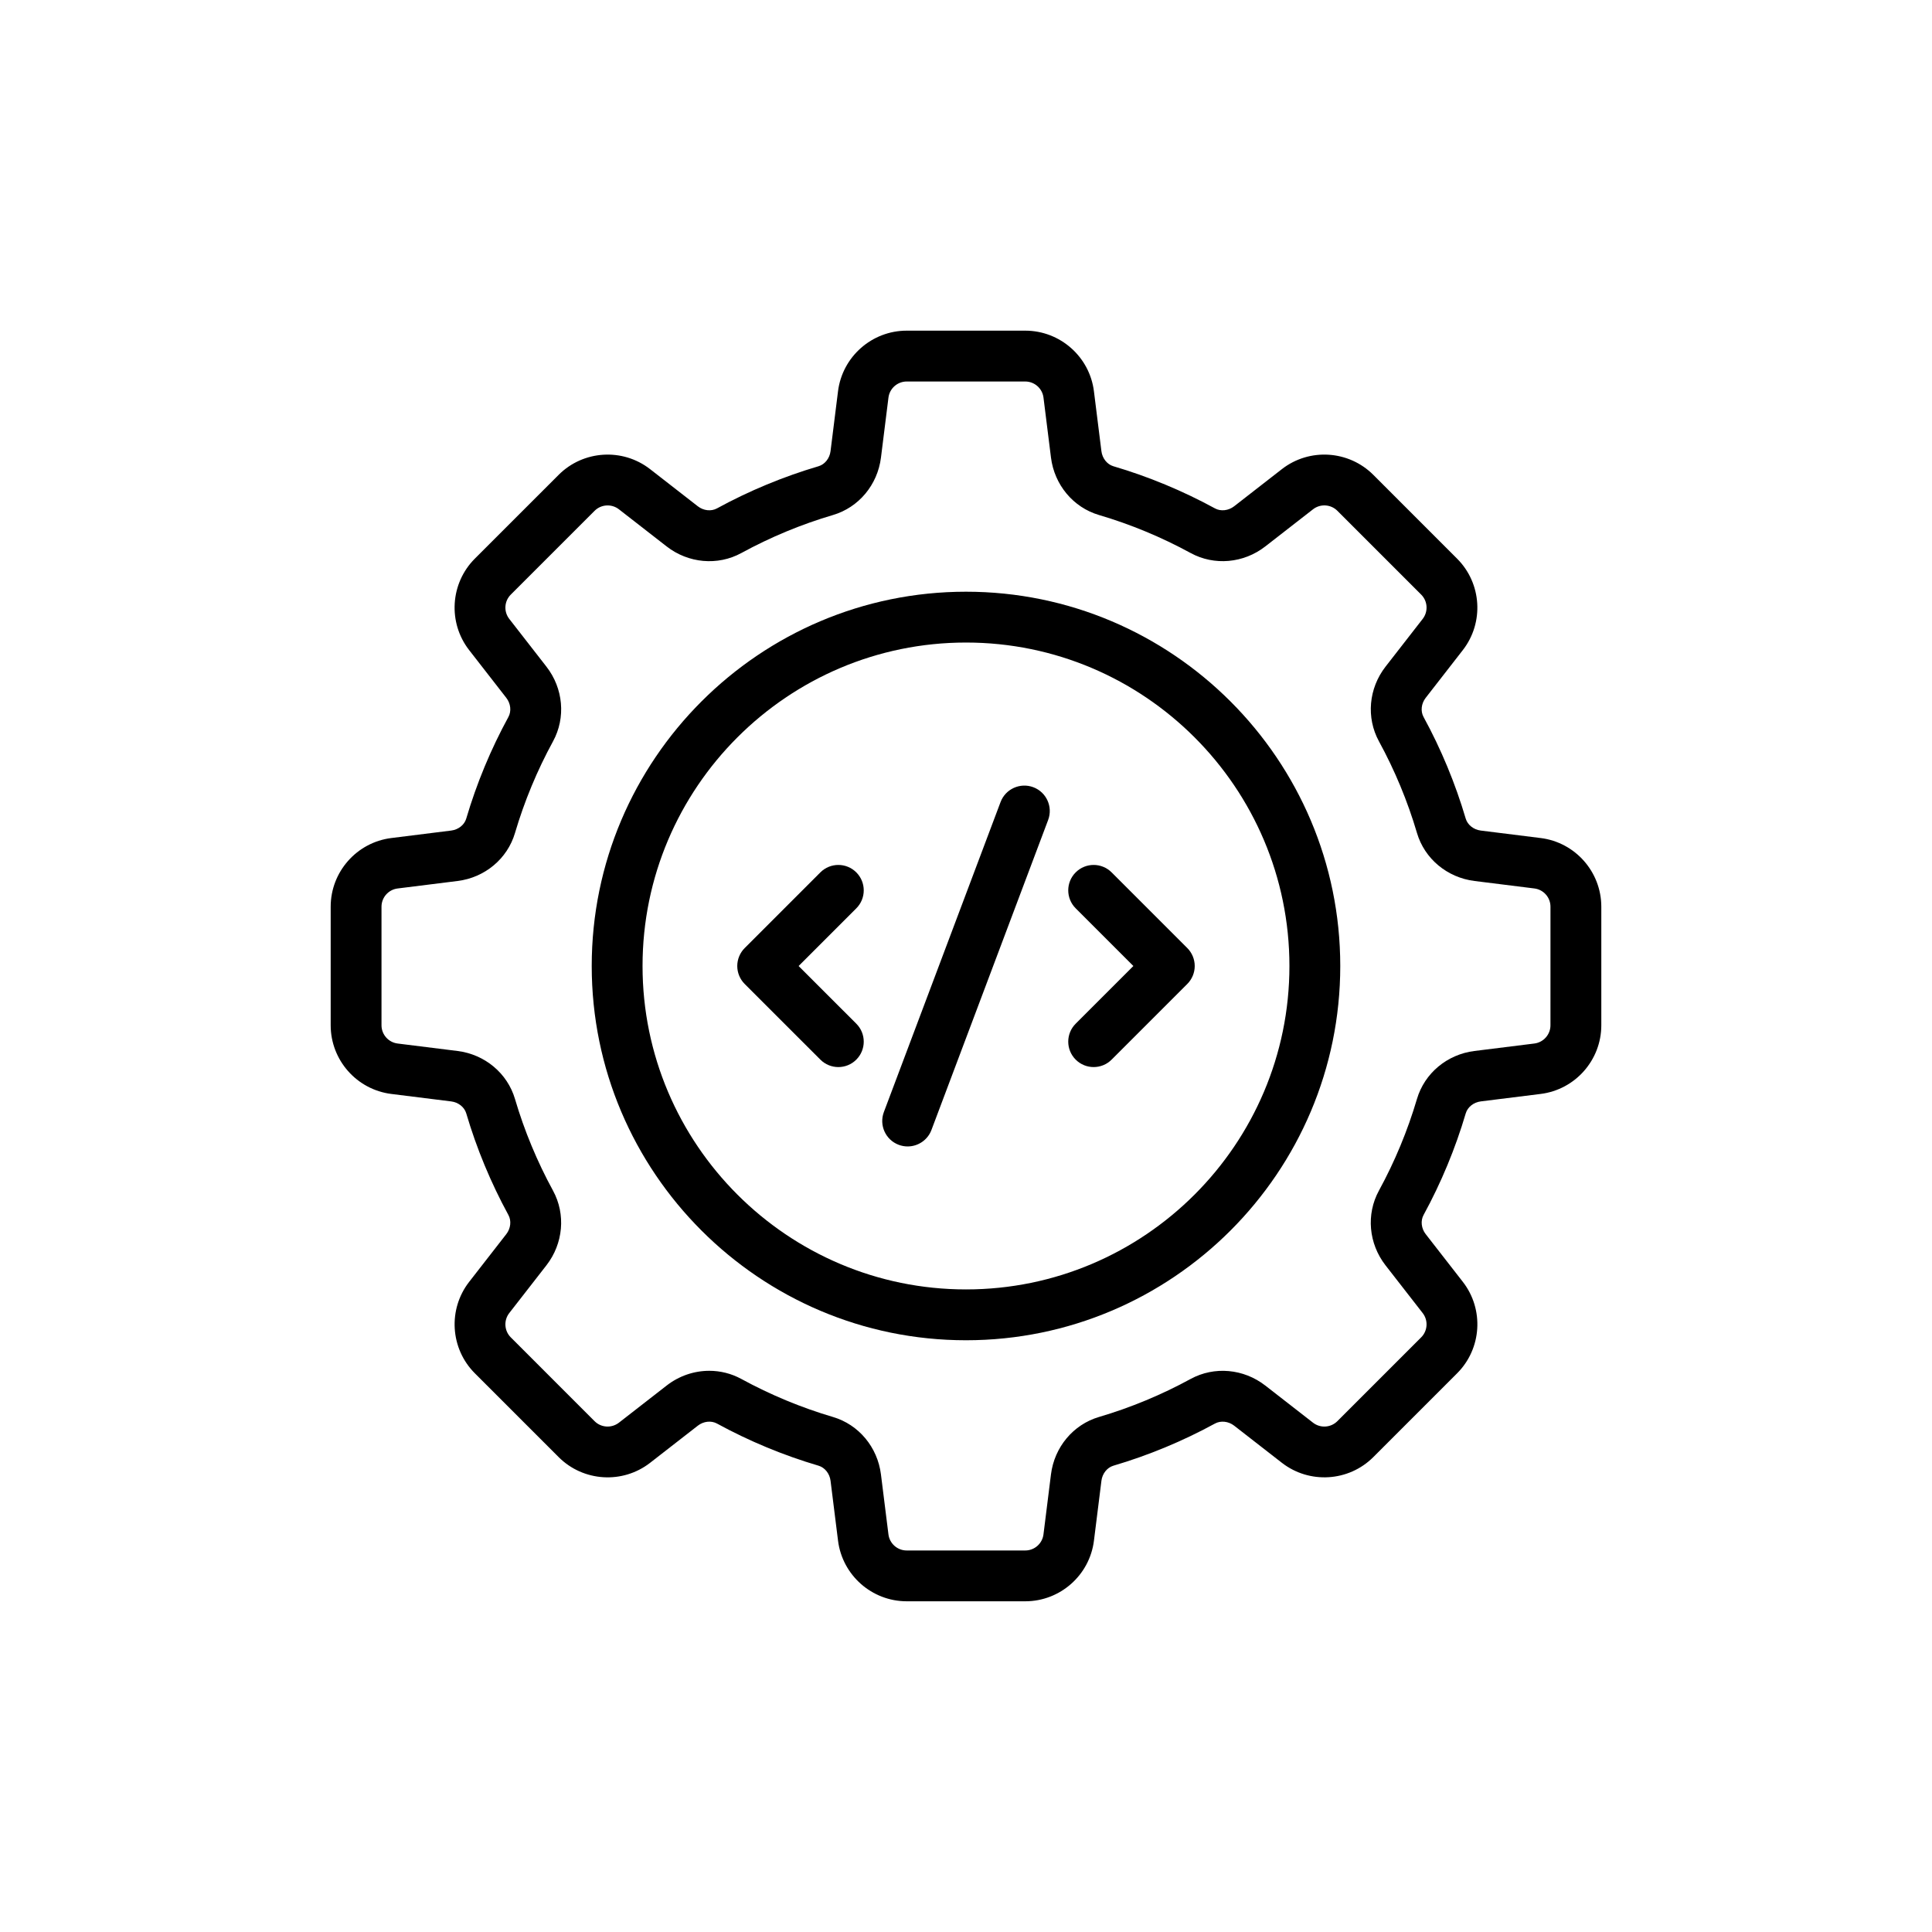 <?xml version="1.0" encoding="UTF-8"?>
<!-- Uploaded to: SVG Repo, www.svgrepo.com, Generator: SVG Repo Mixer Tools -->
<svg fill="#000000" width="800px" height="800px" version="1.1" viewBox="144 144 512 512" xmlns="http://www.w3.org/2000/svg">
 <g>
  <path d="m400 300.81c-54.691 0-99.188 44.496-99.188 99.188 0 54.688 44.496 99.184 99.188 99.184 54.688 0 99.184-44.496 99.184-99.184-0.004-54.691-44.496-99.188-99.184-99.188zm0 184.9c-47.262 0-85.719-38.449-85.719-85.715 0-47.262 38.453-85.715 85.719-85.715 47.262 0 85.711 38.453 85.711 85.719 0 47.262-38.449 85.711-85.711 85.711z"/>
  <path d="m552.29 366.09-15.879-1.984c-1.891-0.238-3.488-1.504-3.981-3.164-2.75-9.324-6.508-18.387-11.172-26.934-0.836-1.527-0.613-3.562 0.559-5.066l9.844-12.656c5.668-7.285 5.019-17.703-1.508-24.227l-22.219-22.227c-6.535-6.523-16.949-7.172-24.23-1.5l-12.652 9.844c-1.5 1.164-3.543 1.391-5.066 0.555-8.57-4.672-17.633-8.434-26.93-11.172-1.656-0.488-2.93-2.09-3.168-3.981l-1.984-15.879c-1.141-9.16-8.965-16.07-18.199-16.07h-31.422c-9.234 0-17.055 6.91-18.199 16.066l-1.984 15.883c-0.238 1.891-1.508 3.488-3.164 3.977-9.301 2.742-18.367 6.5-26.934 11.176-1.531 0.84-3.566 0.613-5.066-0.555l-12.652-9.844c-7.285-5.668-17.703-5.023-24.23 1.504l-22.223 22.219c-6.523 6.535-7.168 16.949-1.5 24.23l9.844 12.652c1.172 1.504 1.395 3.543 0.559 5.07-4.668 8.551-8.426 17.613-11.176 26.938-0.488 1.656-2.082 2.922-3.973 3.16l-15.879 1.984c-9.16 1.141-16.07 8.965-16.07 18.199v31.422c0 9.23 6.906 17.055 16.07 18.199l15.879 1.98c1.891 0.238 3.484 1.504 3.977 3.164 2.742 9.309 6.504 18.371 11.172 26.934 0.836 1.527 0.613 3.566-0.555 5.066l-9.844 12.652c-5.668 7.285-5.023 17.699 1.504 24.23l22.219 22.219c6.523 6.519 16.934 7.172 24.23 1.504l12.652-9.844c1.5-1.172 3.539-1.395 5.066-0.559 8.551 4.668 17.613 8.426 26.938 11.176 1.652 0.488 2.922 2.086 3.16 3.977l1.984 15.875c1.141 9.164 8.965 16.074 18.199 16.074h31.422c9.234 0 17.059-6.91 18.199-16.07l1.984-15.879c0.238-1.891 1.508-3.488 3.164-3.981 9.324-2.75 18.387-6.508 26.934-11.176 1.527-0.828 3.566-0.605 5.066 0.559l12.652 9.844c7.297 5.668 17.707 5.016 24.23-1.504l22.219-22.219c6.527-6.527 7.176-16.945 1.508-24.23l-9.844-12.648c-1.172-1.504-1.395-3.543-0.559-5.07 4.664-8.551 8.426-17.613 11.176-26.934 0.488-1.656 2.086-2.926 3.973-3.164l15.883-1.98c9.16-1.145 16.07-8.969 16.07-18.199v-31.422c-0.004-9.23-6.914-17.055-16.074-18.195zm2.598 49.621c0 2.449-1.84 4.527-4.269 4.832l-15.883 1.98c-7.242 0.906-13.215 5.898-15.227 12.719-2.481 8.406-5.871 16.578-10.082 24.293-3.418 6.262-2.731 14.031 1.754 19.793l9.848 12.652c1.504 1.934 1.332 4.703-0.402 6.434l-22.219 22.219c-1.738 1.73-4.5 1.902-6.434 0.402l-12.652-9.844c-5.766-4.484-13.527-5.168-19.793-1.754-7.711 4.207-15.887 7.602-24.293 10.078-6.82 2.012-11.816 7.988-12.719 15.227l-1.984 15.883c-0.301 2.434-2.379 4.269-4.832 4.269h-31.422c-2.453 0-4.531-1.836-4.832-4.273l-1.984-15.879c-0.902-7.242-5.898-13.219-12.719-15.227-8.406-2.481-16.578-5.875-24.293-10.082-2.648-1.445-5.566-2.156-8.488-2.156-3.984 0-7.977 1.324-11.301 3.914l-12.652 9.844c-1.945 1.496-4.707 1.328-6.434-0.402l-22.215-22.219c-1.734-1.734-1.906-4.5-0.402-6.434l9.844-12.652c4.481-5.758 5.168-13.523 1.754-19.793-4.211-7.723-7.606-15.895-10.078-24.293-2.008-6.82-7.988-11.816-15.227-12.719l-15.879-1.98c-2.434-0.305-4.269-2.383-4.269-4.832v-31.422c0-2.453 1.836-4.531 4.269-4.832l15.883-1.984c7.242-0.902 13.215-5.898 15.223-12.719 2.481-8.406 5.871-16.578 10.082-24.293 3.418-6.262 2.731-14.031-1.754-19.793l-9.844-12.652c-1.508-1.934-1.336-4.703 0.398-6.434l22.219-22.215c1.734-1.734 4.508-1.898 6.434-0.402l12.652 9.844c5.758 4.481 13.531 5.172 19.793 1.754 7.727-4.215 15.898-7.606 24.293-10.078 6.82-2.012 11.812-7.988 12.715-15.227l1.984-15.887c0.305-2.43 2.383-4.266 4.832-4.266h31.422c2.453 0 4.531 1.836 4.832 4.269l1.984 15.883c0.906 7.234 5.894 13.211 12.719 15.227 8.391 2.469 16.562 5.859 24.293 10.074 6.262 3.418 14.035 2.731 19.793-1.754l12.652-9.844c1.938-1.5 4.699-1.328 6.434 0.398l22.219 22.219c1.734 1.734 1.902 4.5 0.402 6.434l-9.844 12.652c-4.484 5.758-5.172 13.527-1.754 19.793 4.211 7.711 7.602 15.887 10.078 24.289 2.008 6.824 7.988 11.816 15.227 12.723l15.883 1.984c2.434 0.301 4.269 2.379 4.269 4.832z"/>
  <path d="m438.59 375.19c-2.629-2.629-6.894-2.629-9.523 0s-2.629 6.894 0 9.523l15.289 15.289-15.289 15.285c-2.629 2.629-2.629 6.894 0 9.523 1.316 1.316 3.039 1.973 4.762 1.973 1.723 0 3.445-0.656 4.762-1.973l20.051-20.047c1.262-1.266 1.973-2.977 1.973-4.762s-0.711-3.5-1.973-4.762z"/>
  <path d="m370.93 375.19c-2.629-2.629-6.891-2.629-9.523 0l-20.051 20.051c-1.262 1.262-1.973 2.977-1.973 4.762s0.711 3.5 1.973 4.762l20.051 20.047c1.316 1.316 3.039 1.973 4.762 1.973 1.723 0 3.445-0.656 4.762-1.973 2.629-2.629 2.629-6.894 0-9.523l-15.289-15.285 15.289-15.289c2.629-2.629 2.629-6.891 0-9.523z"/>
  <path d="m417.84 352.62c-3.481-1.301-7.371 0.453-8.68 3.93l-30.926 82.156c-1.309 3.484 0.449 7.367 3.93 8.68 0.781 0.293 1.586 0.434 2.375 0.434 2.723 0 5.289-1.668 6.305-4.363l30.926-82.156c1.309-3.484-0.453-7.367-3.93-8.68z"/>
 </g>
</svg>